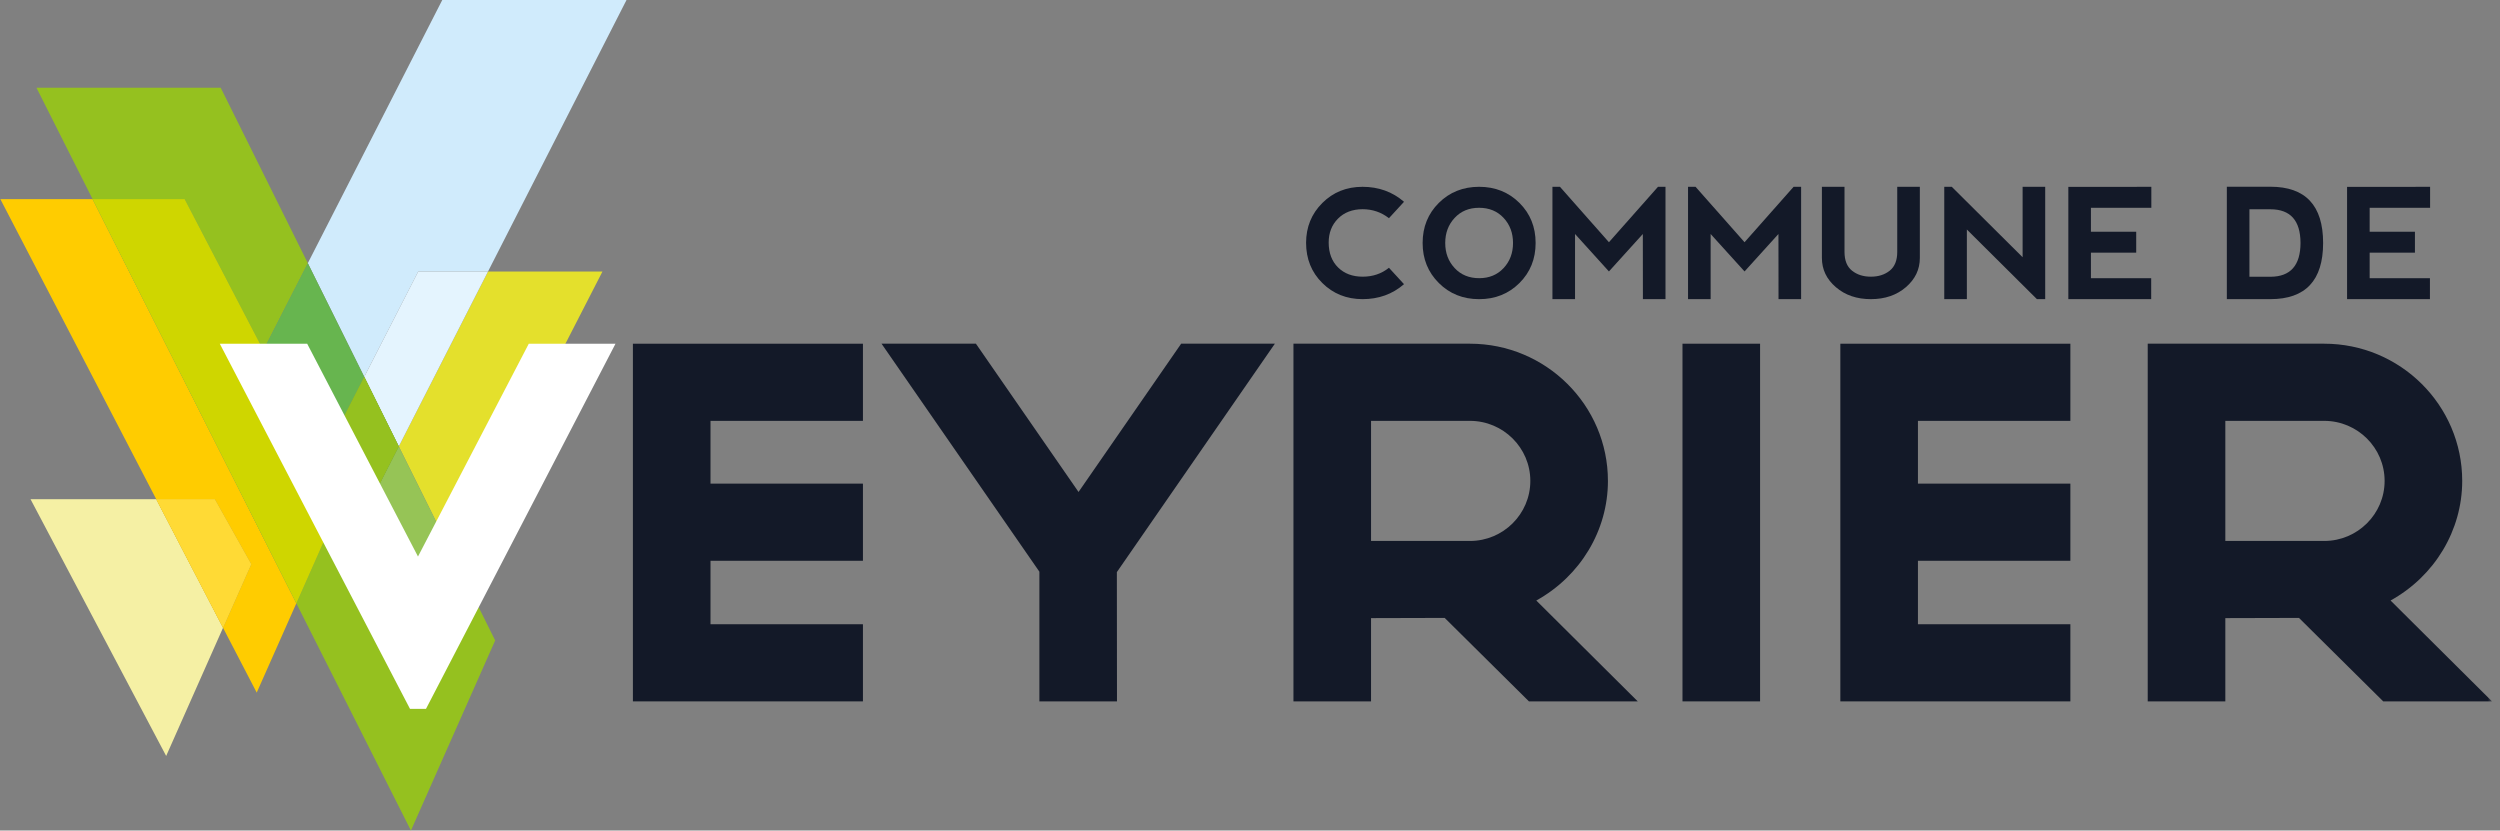 <?xml version="1.0" encoding="UTF-8" standalone="no"?> <svg xmlns:dc="http://purl.org/dc/elements/1.1/" xmlns:cc="http://creativecommons.org/ns#" xmlns:rdf="http://www.w3.org/1999/02/22-rdf-syntax-ns#" xmlns:svg="http://www.w3.org/2000/svg" xmlns="http://www.w3.org/2000/svg" xmlns:xlink="http://www.w3.org/1999/xlink" xmlns:sodipodi="http://sodipodi.sourceforge.net/DTD/sodipodi-0.dtd" xmlns:inkscape="http://www.inkscape.org/namespaces/inkscape" width="301px" height="100px" viewBox="0 0 301 100" version="1.1" id="svg46" sodipodi:docname="CHE Veyrier Logo.svg" inkscape:version="0.92.3 (2405546, 2018-03-11)"><rect x="0" y="0" width="301" height="100" fill="#808080" stroke="none"/><title id="title2">Group 46</title><defs id="defs5"><polygon id="path-1" points="0 100 300 100 300 0 0 0"></polygon></defs><g id="Symbols" style="fill:none;fill-rule:evenodd;stroke:none;stroke-width:1"><g id="InnerPage_Hero" transform="translate(-1078,-266)"><g id="Group-46" transform="translate(1078.042,266)"><polygon id="Fill-1" points="22.185,23.975 31.295,41.465 32.022,41.465 37.019,31.685 26.531,10.566 4.348,10.566 11.106,23.975 " style="fill:#95c11f"></polygon><polygon id="Fill-2" points="38.93,65.216 35.637,72.637 49.433,99.999 59.576,77.111 57.548,73.028 51.194,85.269 49.375,85.269 " style="fill:#95c11f"></polygon><polygon id="Fill-3" points="26.811,75.585 30.867,83.39 35.638,72.636 11.106,23.974 0,23.974 18.77,60.105 25.818,60.105 30.207,67.934 " style="fill:#ffcc00"></polygon><polygon id="Fill-4" points="31.295,41.465 26.558,41.465 38.93,65.217 35.638,72.637 11.106,23.974 22.185,23.974 " style="fill:#94c11f"></polygon><polygon id="Fill-5" points="35.638,72.636 38.93,65.217 26.558,41.465 31.295,41.465 22.184,23.975 11.106,23.975 " style="fill:#cfd600"></polygon><polygon id="Fill-6" points="3.635,60.106 19.964,91.018 26.811,75.584 18.77,60.106 " style="fill:#f5f0a4"></polygon><polygon id="Fill-7" points="30.207,67.932 26.812,75.583 18.771,60.106 25.819,60.106 " style="fill:#ffcc00"></polygon><polygon id="Fill-8" points="25.818,60.106 18.771,60.106 26.811,75.584 30.205,67.933 " style="fill:#ffda35"></polygon><polygon id="Fill-9" points="58.713,32.693 75.39,0 53.207,0 37.019,31.686 43.813,45.37 50.311,32.693 " style="fill:#d0ebfc"></polygon><polygon id="Fill-10" points="41.387,50.1 43.814,45.369 37.018,31.685 32.021,41.465 36.891,41.465 " style="fill:#67b54f"></polygon><polygon id="Fill-11" points="58.715,32.692 47.973,53.747 52.518,62.897 63.677,41.464 67.994,41.464 72.495,32.692 " style="fill:#e4e02c"></polygon><polygon id="Fill-12" points="50.284,67.188 52.518,62.897 47.973,53.747 45.653,58.294 " style="fill:#96c456"></polygon><polygon id="Fill-13" points="43.813,45.369 47.973,53.746 58.714,32.691 50.31,32.691 " style="fill:#e4f4fe"></polygon><polygon id="Fill-14" points="45.654,58.294 41.388,50.101 43.813,45.369 47.974,53.747 " style="fill:#72b62b"></polygon><polygon id="Fill-15" points="47.973,53.746 43.813,45.369 41.387,50.101 45.653,58.294 " style="fill:#95c11f"></polygon><g id="Group-45"><path d="m 159.165,34.075 c -1.303,-1.29 -1.954,-2.906 -1.954,-4.847 0.005,-1.9 0.659,-3.497 1.959,-4.792 1.3,-1.296 2.911,-1.944 4.834,-1.944 1.941,0 3.608,0.601 4.998,1.803 l -1.814,1.975 c -0.926,-0.721 -1.986,-1.082 -3.184,-1.082 -1.222,0.007 -2.206,0.385 -2.953,1.137 -0.747,0.751 -1.12,1.712 -1.12,2.884 0.005,1.258 0.384,2.256 1.133,2.994 0.751,0.74 1.736,1.109 2.958,1.109 1.221,0 2.276,-0.357 3.165,-1.073 l 1.814,1.975 c -1.385,1.203 -3.051,1.803 -4.998,1.803 -1.923,-0.005 -3.537,-0.653 -4.839,-1.943" id="Fill-16" inkscape:connector-curvature="0" style="fill:#131928;fill-opacity:1"></path><path d="m 178.054,33.493 c 1.203,0 2.183,-0.405 2.939,-1.217 0.755,-0.811 1.133,-1.818 1.133,-3.019 0,-1.203 -0.378,-2.21 -1.133,-3.022 -0.756,-0.811 -1.741,-1.216 -2.957,-1.216 -1.204,0 -2.184,0.405 -2.939,1.216 -0.756,0.812 -1.134,1.819 -1.134,3.022 0,1.201 0.378,2.209 1.134,3.019 0.755,0.812 1.741,1.217 2.957,1.217 m -4.862,0.582 c -1.3,-1.295 -1.95,-2.902 -1.95,-4.819 0,-1.925 0.65,-3.533 1.95,-4.826 1.3,-1.291 2.918,-1.939 4.854,-1.939 1.934,0 3.551,0.648 4.851,1.939 1.3,1.292 1.95,2.9 1.95,4.826 0,1.922 -0.65,3.531 -1.95,4.824 -1.3,1.292 -2.918,1.939 -4.851,1.939 -1.937,0 -3.554,-0.649 -4.854,-1.944" id="Fill-18" inkscape:connector-curvature="0" style="fill:#131928;fill-opacity:1"></path><polygon id="Fill-20" points="187.778,22.493 193.673,29.164 199.578,22.493 200.484,22.493 200.484,36.018 197.764,36.018 197.755,28.173 193.673,32.682 189.592,28.173 189.592,36.018 186.871,36.018 186.871,22.493 " style="fill:#131928;fill-opacity:1"></polygon><polygon id="Fill-22" points="204.105,22.493 210.001,29.164 215.905,22.493 216.812,22.493 216.812,36.018 214.092,36.018 214.083,28.173 210.001,32.682 205.918,28.173 205.918,36.018 203.198,36.018 203.198,22.493 " style="fill:#131928;fill-opacity:1"></polygon><path d="m 222.037,22.492 v 7.845 c 0,1.022 0.301,1.773 0.907,2.254 0.604,0.482 1.361,0.721 2.266,0.721 0.908,0 1.665,-0.239 2.269,-0.721 0.604,-0.482 0.907,-1.232 0.907,-2.254 v -7.845 h 2.721 v 8.566 c 0,1.383 -0.56,2.555 -1.678,3.517 -1.118,0.962 -2.525,1.442 -4.219,1.442 -1.692,0 -3.098,-0.48 -4.216,-1.442 -1.12,-0.962 -1.679,-2.134 -1.679,-3.517 v -8.566 z" id="Fill-24" inkscape:connector-curvature="0" style="fill:#131928;fill-opacity:1"></path><polygon id="Fill-26" points="234.047,36.018 234.047,22.493 234.954,22.493 243.48,30.969 243.48,22.493 246.2,22.493 246.2,36.018 245.203,36.018 236.768,27.633 236.768,36.018 " style="fill:#131928;fill-opacity:1"></polygon><polygon id="Fill-28" points="258.98,22.493 258.98,25.017 251.706,25.017 251.706,27.903 257.158,27.903 257.158,30.418 251.706,30.418 251.706,33.492 258.962,33.492 258.962,36.018 248.985,36.018 248.985,22.502 " style="fill:#131928;fill-opacity:1"></polygon><path d="m 273.312,33.322 c 2.413,-0.005 3.621,-1.362 3.627,-4.067 -0.005,-2.705 -1.214,-4.058 -3.627,-4.058 h -2.522 v 8.125 z m -5.243,2.696 V 22.482 h 5.243 c 4.232,0 6.349,2.257 6.349,6.772 0,4.508 -2.117,6.763 -6.349,6.763 z" id="Fill-30" inkscape:connector-curvature="0" style="fill:#131928;fill-opacity:1"></path><polygon id="Fill-32" points="292.542,22.493 292.542,25.017 285.266,25.017 285.266,27.903 290.717,27.903 290.717,30.418 285.266,30.418 285.266,33.492 292.522,33.492 292.522,36.018 282.545,36.018 282.545,22.502 " style="fill:#131928;fill-opacity:1"></polygon><polygon id="Fill-34" points="103.855,75.158 85.503,75.158 85.503,67.518 103.855,67.518 103.855,58.229 85.503,58.229 85.503,50.672 103.855,50.672 103.855,41.383 76.159,41.383 76.159,84.446 103.855,84.446 " style="fill:#131928;fill-opacity:1"></polygon><polygon id="Fill-36" points="142.169,41.381 129.814,59.234 117.483,41.417 117.459,41.381 106.094,41.381 125.1,68.832 125.1,84.446 134.443,84.446 134.429,68.88 153.452,41.381 " style="fill:#131928;fill-opacity:1"></polygon><path d="m 165.032,50.671 h 11.904 c 4.01,0 7.274,3.244 7.274,7.231 0,3.987 -3.263,7.23 -7.274,7.23 H 165.032 Z m 28.52,7.231 c 0,-9.111 -7.454,-16.521 -16.616,-16.521 h -21.247 v 43.065 h 9.342 V 74.421 l 8.868,-0.024 10.144,10.05 h 13.101 L 184.928,72.303 c 5.322,-2.947 8.625,-8.454 8.625,-14.4 z" id="Fill-38" inkscape:connector-curvature="0" style="fill:#131928;fill-opacity:1"></path><mask id="mask-2" fill="white"><use xlink:href="#path-1" id="use34" x="0" y="0" width="100%" height="100%"></use></mask><g id="Clip-41" style="fill:#131928;fill-opacity:1"></g><polygon id="Fill-40" mask="url(#mask-2)" points="211.871,41.382 202.529,41.382 202.529,84.446 211.871,84.446 " style="fill:#131928;fill-opacity:1"></polygon><polygon id="Fill-42" mask="url(#mask-2)" points="249.232,75.158 230.877,75.158 230.877,67.518 249.232,67.518 249.232,58.229 230.877,58.229 230.877,50.672 249.232,50.672 249.232,41.383 221.535,41.383 221.535,84.446 249.232,84.446 " style="fill:#131928;fill-opacity:1"></polygon><path d="m 267.887,50.671 h 11.904 c 4.01,0 7.274,3.244 7.274,7.231 0,3.987 -3.263,7.23 -7.274,7.23 h -11.904 z m 19.895,21.631 c 5.322,-2.947 8.626,-8.455 8.626,-14.4 0,-9.111 -7.455,-16.521 -16.617,-16.521 h -21.248 v 43.065 h 9.344 V 74.421 l 8.868,-0.024 10.144,10.05 h 13.099 z" id="Fill-43" mask="url(#mask-2)" inkscape:connector-curvature="0" style="fill:#131928;fill-opacity:1"></path><polygon id="Fill-44" mask="url(#mask-2)" points="50.284,67.006 36.965,41.427 36.942,41.382 26.42,41.382 49.3,85.306 49.323,85.351 51.245,85.351 74.003,41.503 74.065,41.382 63.624,41.382 " style="fill:#ffffff"></polygon></g></g></g></g></svg> 